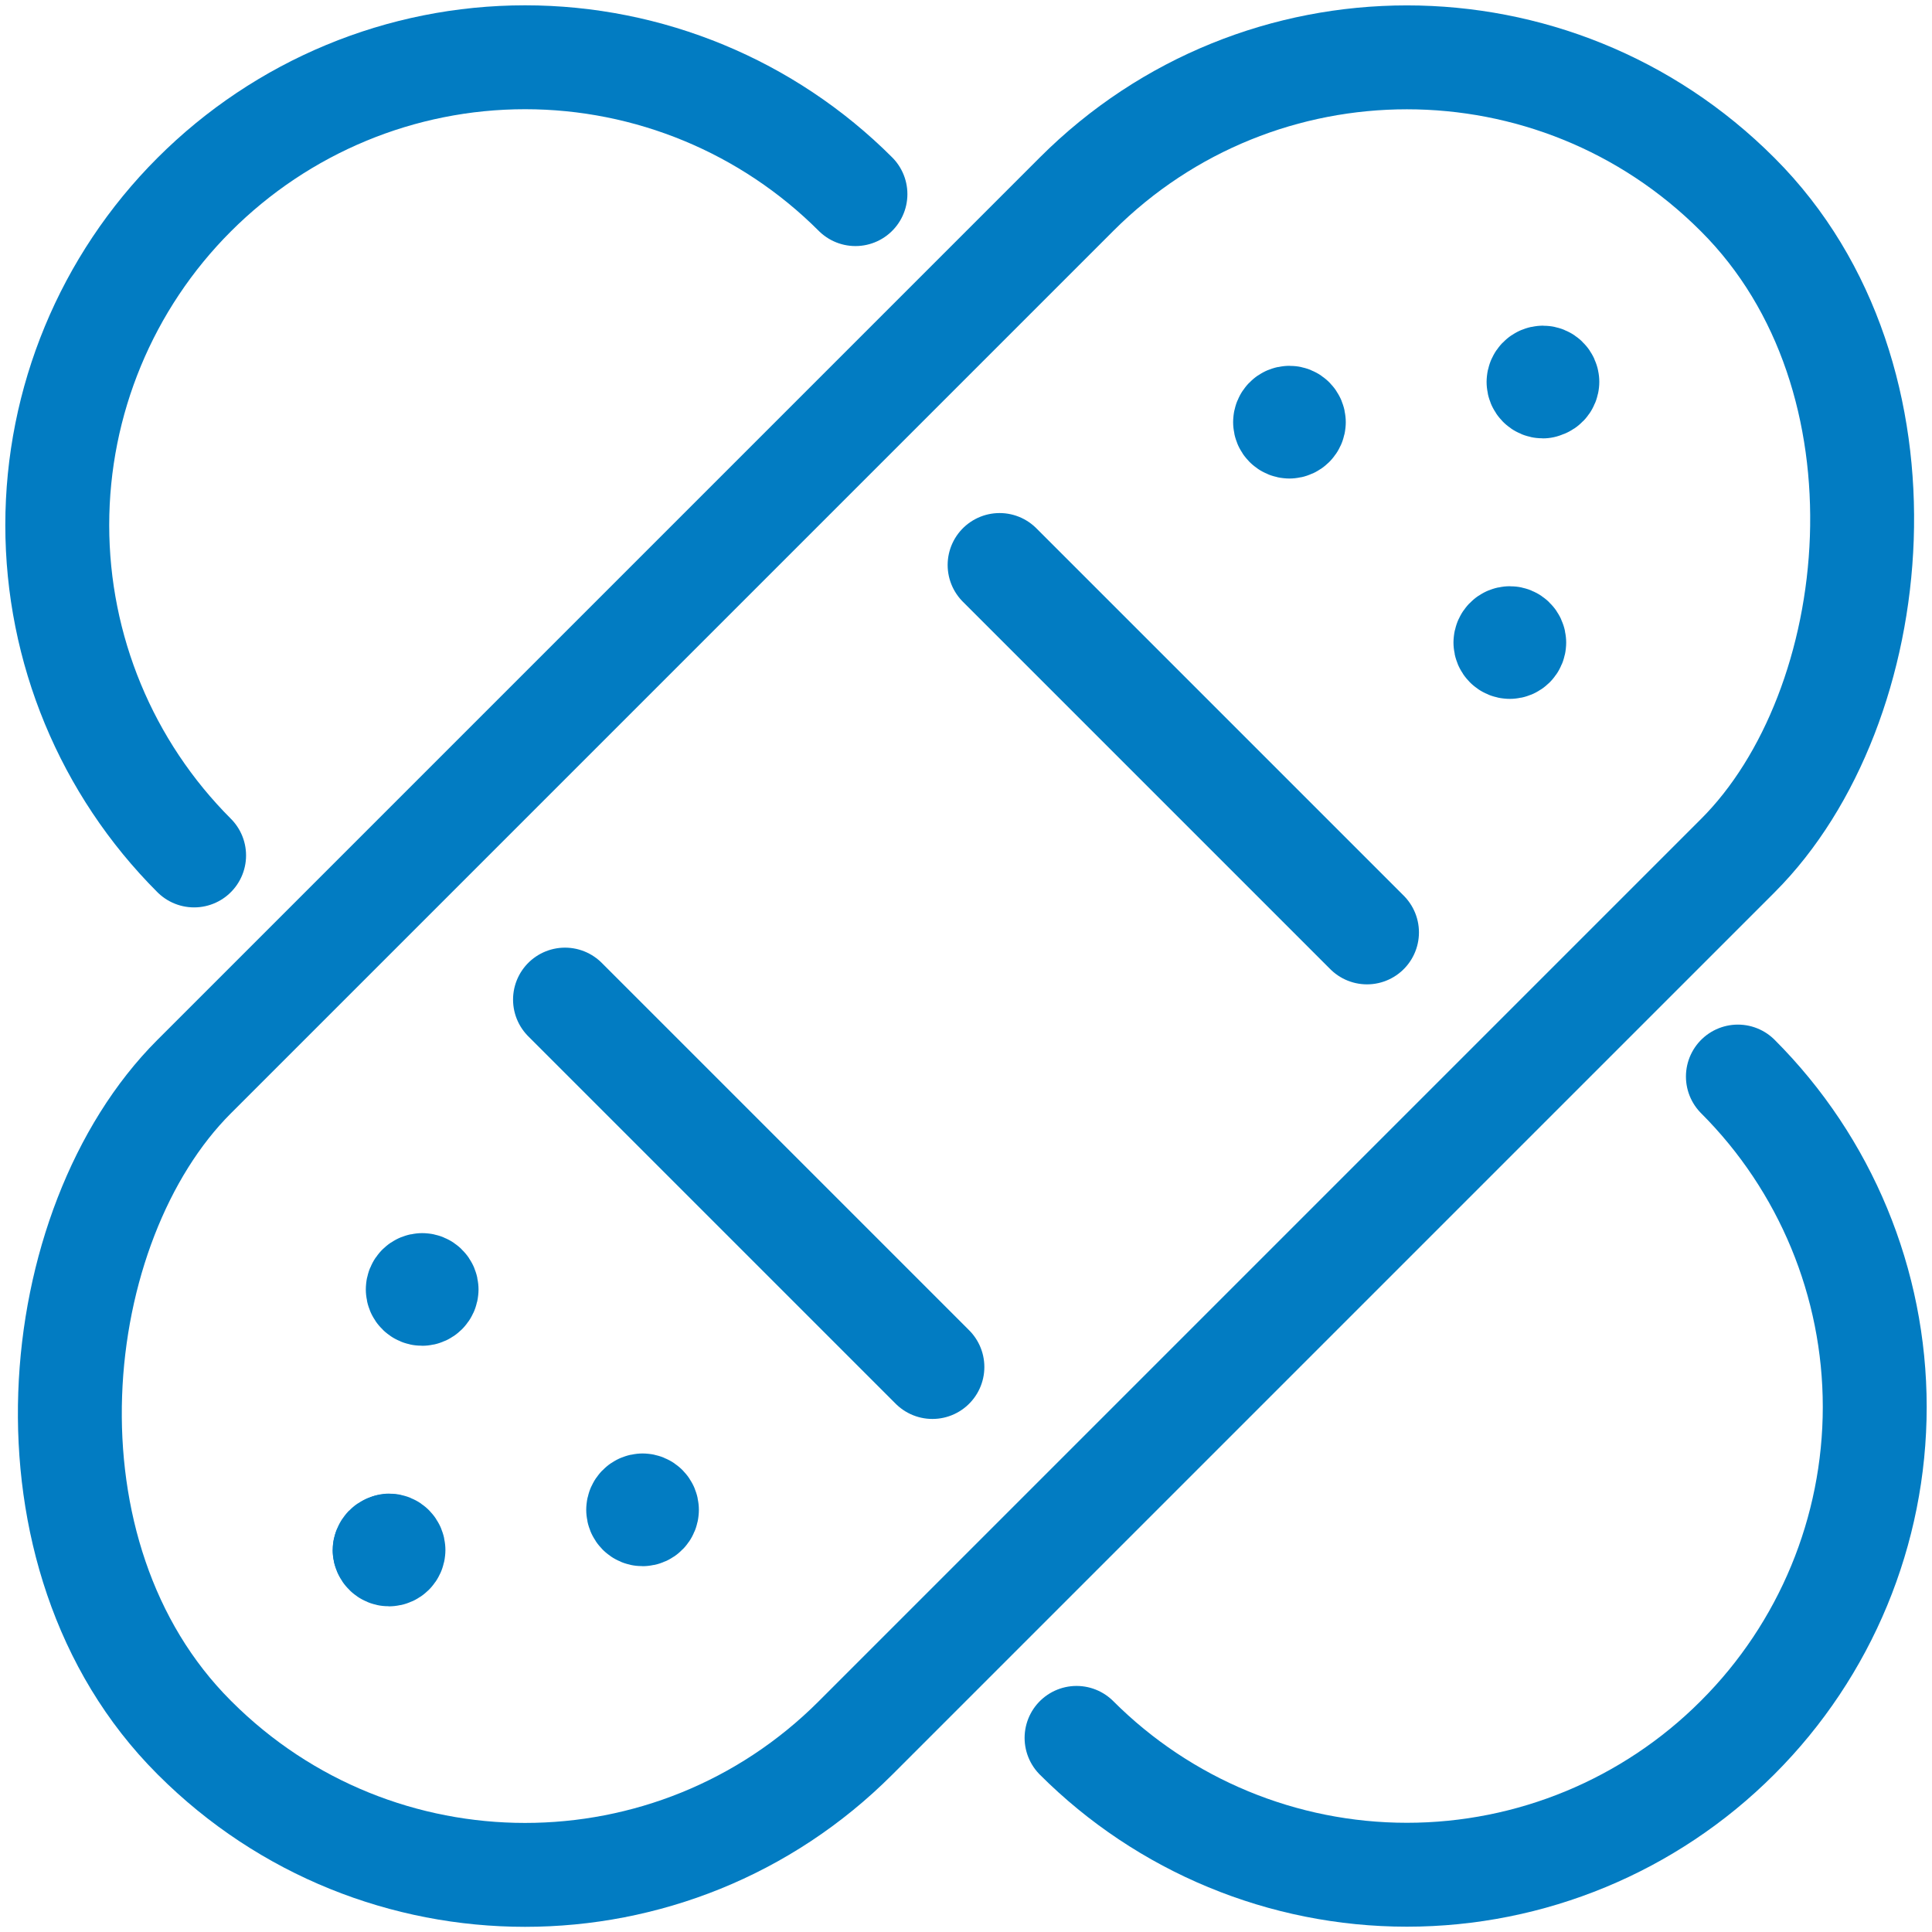 <?xml version="1.0" standalone="yes"?>
<svg xmlns="http://www.w3.org/2000/svg" width="36" height="36" viewBox="0 0 36 36">
  <g fill="none" fill-rule="evenodd" stroke="#027CC2" stroke-linecap="round" stroke-linejoin="round" transform="translate(-3 -3)">
    <path stroke-width="1.936" d="M6.617 18.94C4.984 17.307 4.067 15.093 4.067 12.784 4.067 10.475 4.984 8.261 6.617 6.628 8.261 4.984 10.475 4.067 12.784 4.067 15.093 4.067 17.307 4.984 18.94 6.617M35.383 23.06C37.016 24.693 37.933 26.907 37.933 29.216 37.933 31.525 37.016 33.739 35.383 35.372L35.372 35.383C33.739 37.016 31.525 37.933 29.216 37.933 26.907 37.933 24.693 37.016 23.06 35.383"/>
    <rect width="17.428" height="40.666" x="12.286" y=".669" stroke-width="1.936" rx="8.705" transform="rotate(-135 21 21.002)"/>
    <path stroke-width="1.936" d="M20.374 28.472L13.528 21.626M28.472 20.374L21.626 13.528"/>
    <path stroke-width="1.909" d="M10.345 31.882C10.345 31.829 10.303 31.786 10.25 31.786M10.154 31.882C10.154 31.935 10.197 31.977 10.25 31.977 10.302 31.976 10.344 31.934 10.345 31.882"/>
    <path stroke-width="1.909" d="M10.25 31.792C10.225 31.792 10.2 31.802 10.182 31.82 10.165 31.838 10.154 31.862 10.154 31.888M15.068 31.133C15.068 31.081 15.026 31.038 14.973 31.038M14.878 31.133C14.878 31.186 14.92 31.229 14.973 31.229 15.026 31.229 15.068 31.186 15.068 31.133M14.973 31.038C14.921 31.039 14.879 31.081 14.878 31.133M10.962 27.027C10.962 26.974 10.919 26.932 10.867 26.932M10.771 27.027C10.771 27.08 10.814 27.122 10.867 27.122 10.919 27.121 10.961 27.079 10.962 27.027M10.867 26.932C10.814 26.932 10.771 26.974 10.771 27.027M31.655 10.118C31.655 10.171 31.697 10.214 31.75 10.214M31.846 10.118C31.846 10.065 31.803 10.023 31.75 10.023 31.698 10.024 31.656 10.066 31.655 10.118M31.75 10.208C31.803 10.208 31.846 10.165 31.846 10.112M26.932 10.867C26.932 10.919 26.974 10.962 27.027 10.962M27.122 10.867C27.122 10.814 27.08 10.771 27.027 10.771 26.974 10.771 26.932 10.814 26.932 10.867M27.027 10.962C27.079 10.961 27.121 10.919 27.122 10.867M31.038 14.973C31.038 15.026 31.081 15.068 31.133 15.068M31.229 14.973C31.229 14.92 31.186 14.878 31.133 14.878 31.081 14.879 31.039 14.921 31.038 14.973M31.133 15.068C31.186 15.068 31.229 15.026 31.229 14.973"/>
  </g>
</svg>
